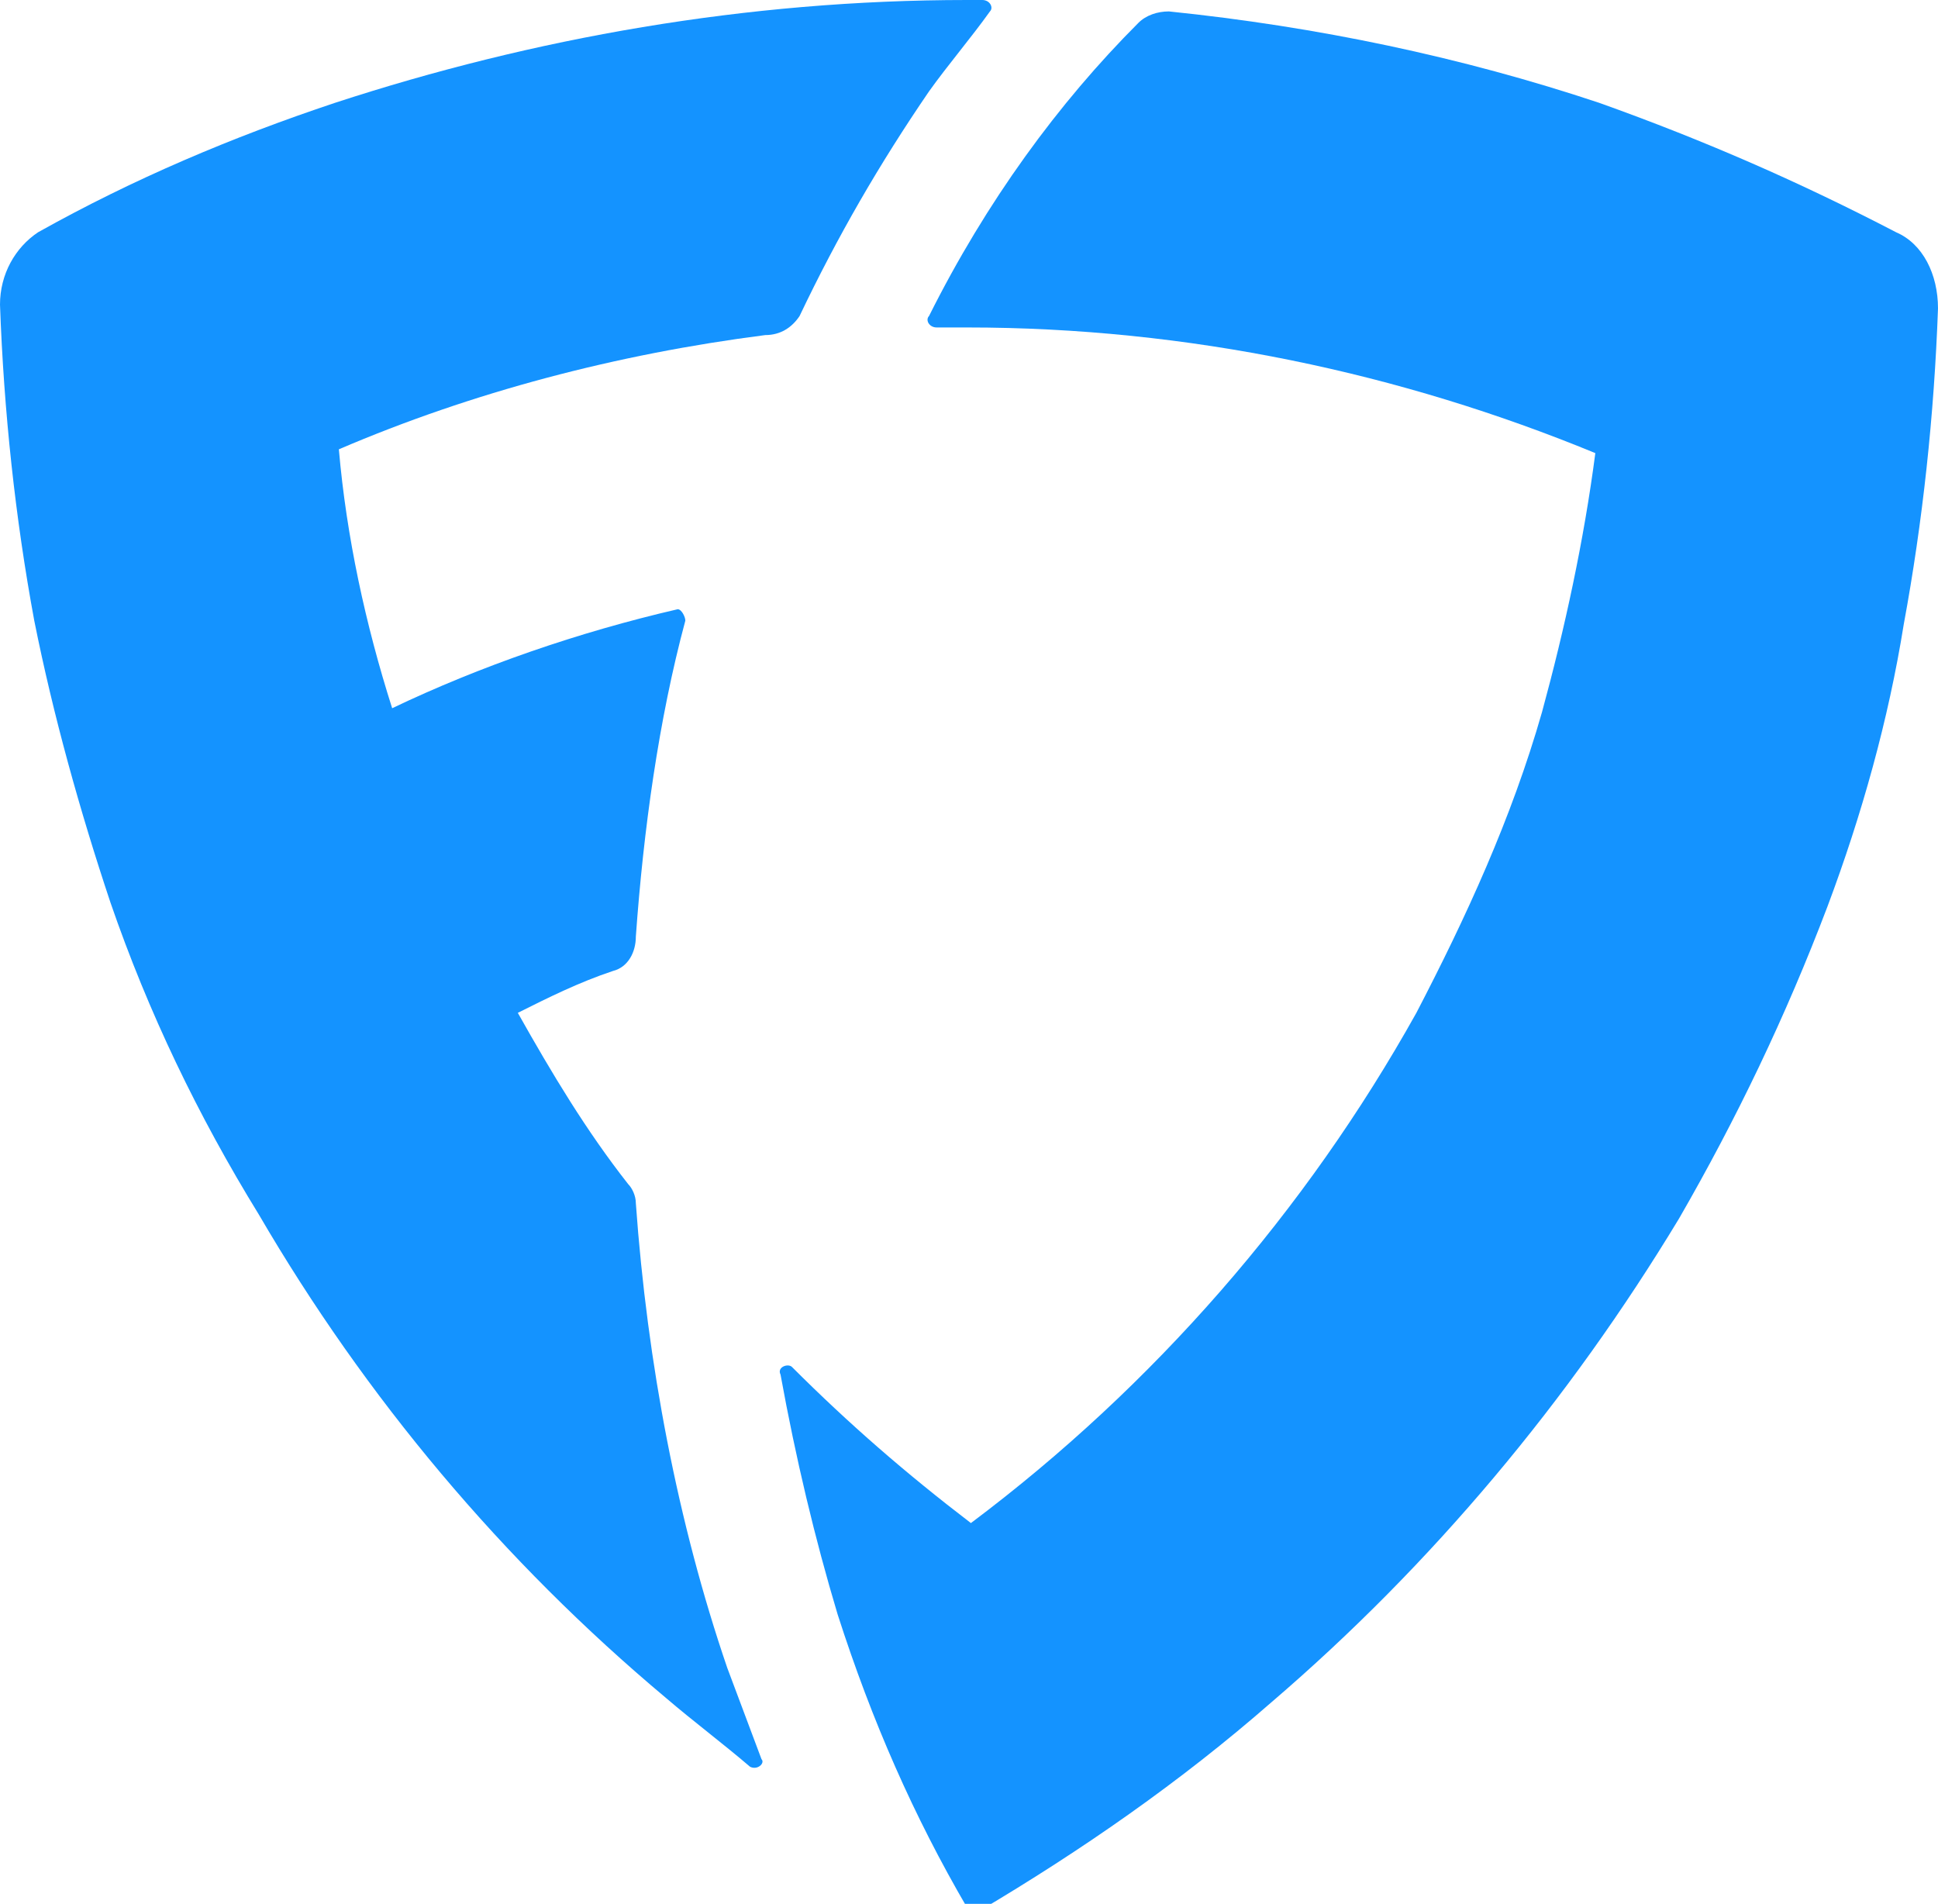<svg version="1.1" id="Layer_1" xmlns:x="ns_extend;" xmlns:i="ns_ai;" xmlns:graph="ns_graphs;" xmlns="http://www.w3.org/2000/svg" xmlns:xlink="http://www.w3.org/1999/xlink" x="0px" y="0px" viewBox="0 0 50.9 50" style="enable-background:new 0 0 50.9 50;" xml:space="preserve">
 <style type="text/css">
  .st0{fill:#1493FF;}
 </style>
 <g>
  <path class="st0" d="M21,8.3c1-2.1,2.1-4,3.4-5.9C24.9,1.7,25.5,1,26,0.3C26.1,0.2,26,0,25.8,0c-0.1,0-0.3,0-0.4,0
		C19.6,0,14,1,8.8,2.7c-2.7,0.9-5.3,2-7.8,3.4C0.4,6.5,0,7.2,0,8c0.1,2.8,0.4,5.6,0.9,8.3c0.5,2.5,1.2,5,2,7.4
		c1,2.9,2.3,5.6,3.9,8.2c2.8,4.8,6.4,9.1,10.7,12.7c0.7,0.6,1.5,1.2,2.2,1.8c0.2,0.1,0.4-0.1,0.3-0.2c-0.3-0.8-0.6-1.6-0.9-2.4
		c-1.3-3.8-2.1-8-2.4-12.2c0-0.2-0.1-0.4-0.2-0.5c-1.1-1.4-2-2.9-2.9-4.5c0.8-0.4,1.6-0.8,2.5-1.1c0.4-0.1,0.6-0.5,0.6-0.9
		c0.2-2.8,0.6-5.7,1.3-8.3c0-0.1-0.1-0.3-0.2-0.3c-2.6,0.6-5.2,1.5-7.5,2.6c-0.7-2.2-1.2-4.5-1.4-6.8c3.5-1.5,7.3-2.5,11.2-3
		C20.5,8.8,20.8,8.6,21,8.3z">
  </path>
  <path class="st0" d="M49.8,6.1c-2.5-1.3-5-2.4-7.8-3.4c-3.6-1.2-7.4-2-11.3-2.4c-0.3,0-0.6,0.1-0.8,0.3c-2.1,2.1-4,4.7-5.5,7.7
		c-0.1,0.1,0,0.3,0.2,0.3c0.3,0,0.5,0,0.8,0c5.8,0,11.4,1.2,16.5,3.3c-0.3,2.3-0.8,4.6-1.4,6.8c-0.8,2.8-2,5.4-3.3,7.9
		c-2.9,5.2-6.9,9.8-11.7,13.4c-1.7-1.3-3.2-2.6-4.7-4.1c-0.1-0.1-0.4,0-0.3,0.2c0.4,2.2,0.9,4.3,1.5,6.3c0.9,2.8,2,5.3,3.4,7.7
		c0.1,0.1,0.2,0.1,0.3,0.1c2.7-1.6,5.3-3.4,7.7-5.5c4.2-3.6,7.8-7.9,10.7-12.7c1.5-2.6,2.8-5.3,3.9-8.2c0.9-2.4,1.6-4.9,2-7.4
		c0.5-2.7,0.8-5.5,0.9-8.3C50.9,7.2,50.5,6.4,49.8,6.1z">
  </path>
 </g>
</svg>